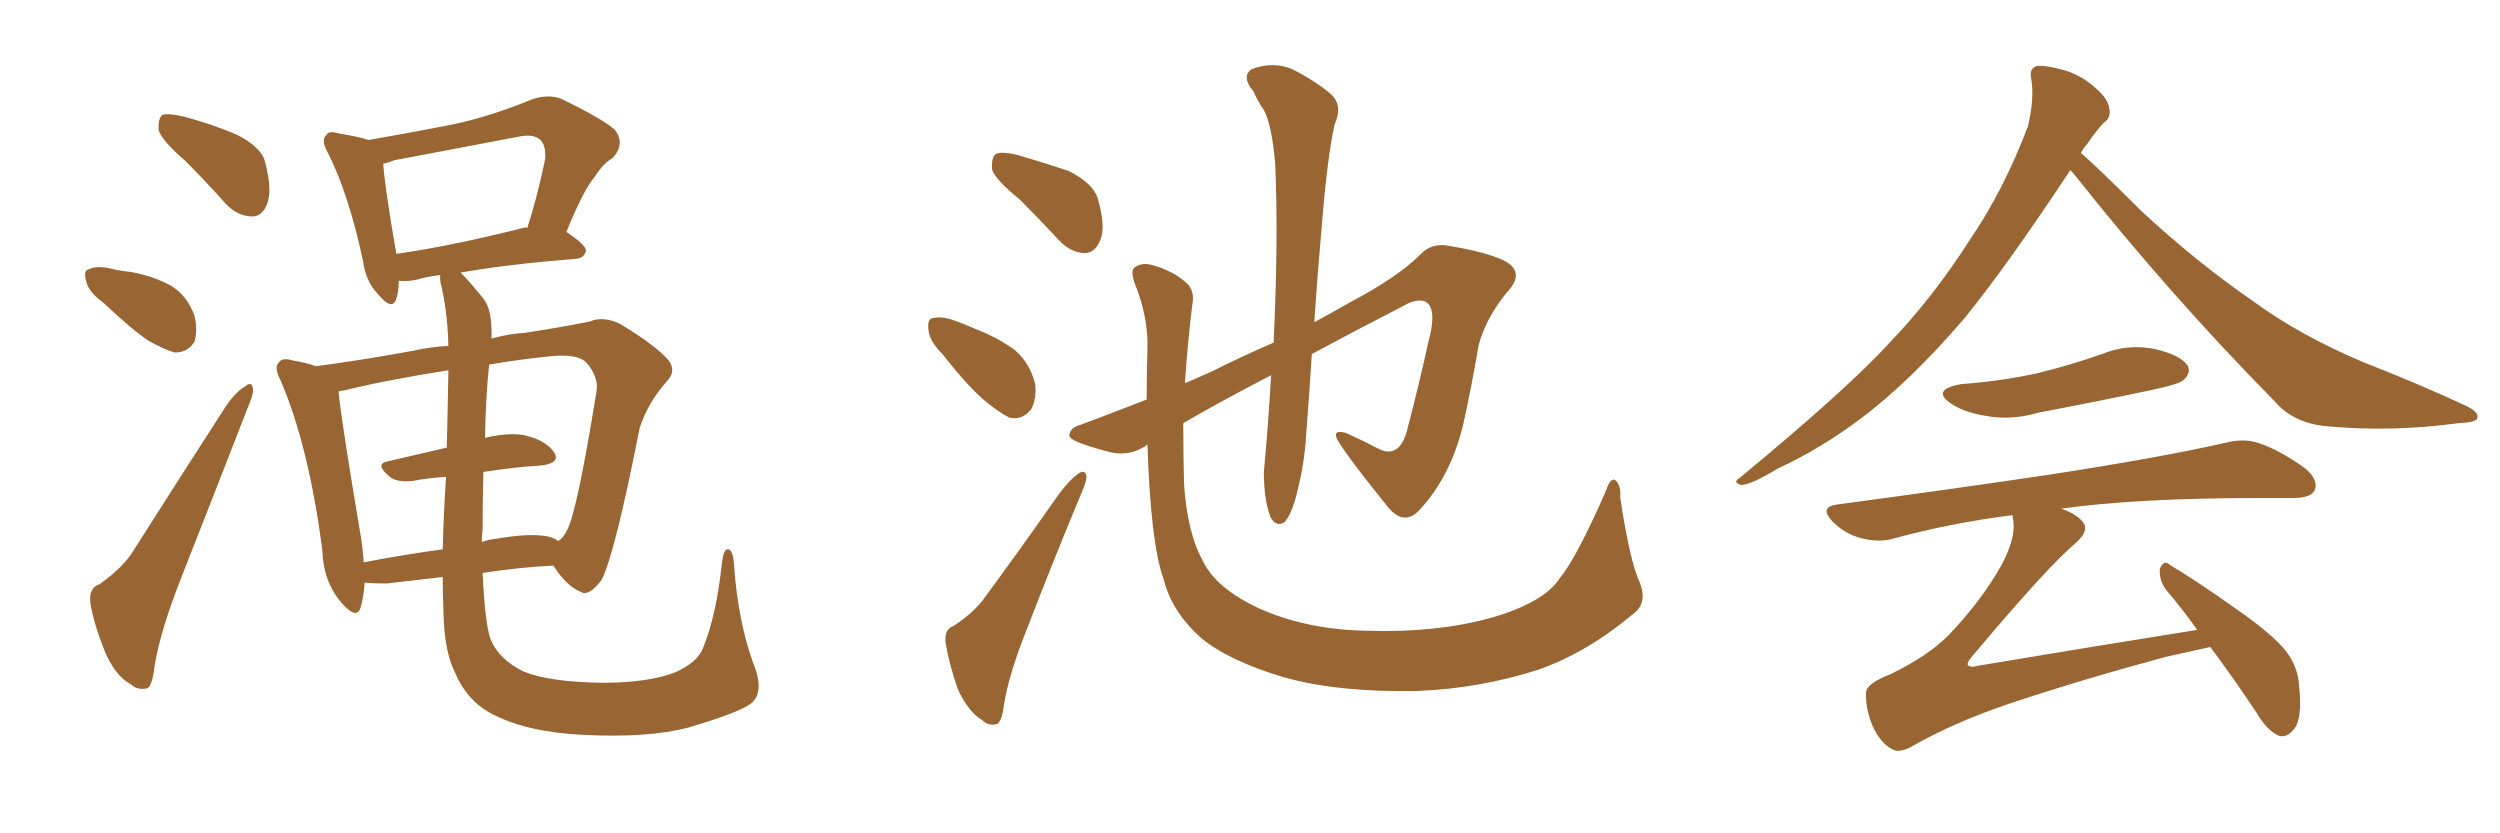 <svg xmlns="http://www.w3.org/2000/svg" xmlns:xlink="http://www.w3.org/1999/xlink" width="450" height="150"><path fill="#996633" padding="10" d="M33.40 29.00L33.40 29.00Q29.15 25.34 28.56 23.44L28.56 23.44Q28.42 21.24 29.30 20.65L29.30 20.65Q30.32 20.36 32.96 20.95L32.96 20.95Q37.94 22.27 42.48 24.17L42.48 24.17Q47.17 26.51 47.75 29.30L47.75 29.30Q49.07 34.42 48.05 36.77L48.05 36.77Q47.17 38.96 45.41 38.96L45.41 38.96Q42.77 38.96 40.58 36.62L40.58 36.62Q36.91 32.52 33.40 29.00ZM18.60 54.49L18.60 54.49Q15.97 52.59 15.53 50.68L15.53 50.68Q14.94 48.63 15.97 48.49L15.97 48.49Q17.29 47.75 19.92 48.34L19.92 48.34Q21.68 48.78 23.44 48.93L23.44 48.93Q27.54 49.66 30.76 51.42L30.76 51.42Q33.69 53.17 35.01 56.84L35.01 56.84Q35.60 59.33 35.01 61.52L35.01 61.52Q33.69 63.57 31.35 63.43L31.35 63.43Q29.44 62.84 26.81 61.38L26.81 61.38Q23.88 59.47 18.60 54.49ZM17.87 105.18L17.87 105.18Q22.27 102.10 24.17 98.88L24.17 98.88Q31.79 86.87 40.58 73.24L40.58 73.24Q42.33 70.61 44.09 69.58L44.09 69.58Q45.41 68.41 45.56 70.17L45.56 70.17Q45.56 71.19 44.53 73.54L44.53 73.54Q38.96 87.89 32.67 103.86L32.67 103.86Q28.86 113.53 27.83 119.82L27.83 119.82Q27.39 123.78 26.37 123.93L26.37 123.93Q24.61 124.22 23.58 123.19L23.58 123.19Q20.80 121.73 18.90 117.33L18.90 117.33Q16.85 112.21 16.26 108.54L16.26 108.54Q15.97 105.76 17.87 105.18ZM79.69 103.86L79.69 103.86Q74.56 104.44 69.58 105.03L69.58 105.03Q67.38 105.03 65.63 104.88L65.63 104.88Q65.48 107.52 64.89 109.42L64.89 109.42Q64.16 111.62 61.38 108.40L61.38 108.40Q58.15 104.59 58.01 98.88L58.01 98.88Q55.52 80.13 50.54 68.55L50.54 68.55Q49.22 66.06 50.24 65.19L50.24 65.19Q50.83 64.31 52.73 64.89L52.73 64.89Q55.37 65.33 56.84 65.92L56.84 65.92Q64.75 64.89 74.41 63.13L74.41 63.13Q77.64 62.40 80.71 62.26L80.71 62.26Q80.57 56.69 79.54 51.86L79.54 51.86Q79.10 50.39 79.25 49.51L79.25 49.51Q76.76 49.80 74.85 50.39L74.85 50.39Q73.24 50.68 71.78 50.54L71.78 50.54Q71.78 52.44 71.34 53.76L71.34 53.76Q70.61 56.10 67.97 52.88L67.97 52.88Q65.77 50.54 65.33 46.88L65.33 46.88Q62.70 34.72 59.03 27.54L59.03 27.54Q57.71 25.20 58.74 24.32L58.74 24.32Q59.18 23.44 60.94 24.02L60.94 24.02Q64.60 24.61 66.36 25.20L66.36 25.20Q73.97 23.88 81.45 22.41L81.45 22.41Q88.33 20.95 95.80 17.87L95.80 17.87Q98.88 16.85 101.22 17.87L101.22 17.87Q108.40 21.39 110.60 23.29L110.60 23.29Q112.65 25.78 110.30 28.42L110.30 28.42Q108.54 29.44 107.08 31.79L107.08 31.79Q105.03 34.13 101.95 41.75L101.95 41.75Q105.47 44.09 105.47 45.12L105.47 45.12Q105.18 46.44 103.71 46.58L103.71 46.58Q90.97 47.61 82.91 49.07L82.91 49.07Q84.81 50.98 87.01 53.76L87.01 53.76Q88.62 55.66 88.48 60.94L88.48 60.94Q91.70 60.06 94.48 59.91L94.48 59.91Q101.22 58.89 106.20 57.86L106.20 57.86Q108.54 56.84 111.62 58.30L111.62 58.30Q117.92 62.11 120.26 64.75L120.26 64.75Q121.88 66.80 119.97 68.70L119.97 68.70Q116.60 72.51 115.14 77.05L115.14 77.05L115.14 77.05Q110.60 100.05 108.25 104.44L108.25 104.44Q105.91 107.52 104.44 106.49L104.44 106.49Q101.95 105.47 99.61 101.81L99.61 101.81Q93.60 102.10 86.87 103.13L86.87 103.13Q87.30 112.35 88.33 115.14L88.33 115.14Q89.79 118.65 94.19 120.85L94.19 120.85Q98.73 122.75 108.40 122.90L108.40 122.90Q116.75 122.90 121.58 121.00L121.58 121.00Q125.54 119.24 126.56 116.60L126.56 116.60Q128.91 110.89 129.93 101.51L129.93 101.51Q130.22 98.73 131.10 98.88L131.10 98.88Q131.98 99.02 132.13 101.81L132.13 101.81Q132.86 111.91 135.64 119.53L135.64 119.53Q137.99 125.39 134.33 127.15L134.33 127.15Q131.84 128.61 123.93 130.96L123.93 130.96Q116.60 132.86 105.18 132.28L105.18 132.28Q95.07 131.84 88.77 128.61L88.77 128.61Q84.08 126.27 81.88 121.00L81.88 121.00Q79.98 117.19 79.83 110.45L79.83 110.45Q79.69 107.08 79.69 103.86ZM86.87 95.21L86.87 95.21Q86.72 96.53 86.72 97.56L86.72 97.56Q87.89 97.12 89.36 96.97L89.36 96.97Q95.21 95.95 98.44 96.53L98.44 96.53Q99.90 96.83 100.49 97.41L100.49 97.41Q101.51 96.68 102.10 95.36L102.10 95.36Q103.86 92.14 107.37 70.46L107.37 70.46Q107.81 67.97 105.62 65.33L105.62 65.33Q104.00 63.57 98.73 64.16L98.73 64.16Q93.02 64.75 88.04 65.63L88.04 65.63Q87.45 71.19 87.30 78.81L87.30 78.81Q91.70 77.78 94.48 78.37L94.48 78.37Q98.29 79.25 99.76 81.45L99.76 81.45Q100.93 83.35 97.41 83.79L97.41 83.79Q92.43 84.08 87.01 84.96L87.01 84.96Q86.87 89.79 86.87 95.21ZM80.71 66.80L80.71 66.80Q80.71 66.65 80.71 66.65L80.71 66.65Q69.43 68.41 61.82 70.31L61.82 70.31Q61.38 70.31 60.94 70.46L60.94 70.46Q61.38 75.44 65.04 97.12L65.04 97.12Q65.33 99.32 65.48 101.22L65.48 101.22Q72.22 99.90 79.69 98.88L79.69 98.88Q79.83 92.87 80.27 86.13L80.27 86.13Q80.27 85.99 80.27 85.84L80.27 85.84Q77.34 85.99 74.27 86.57L74.27 86.57Q71.48 86.87 70.17 85.84L70.17 85.84Q67.38 83.50 69.73 83.06L69.73 83.06Q74.71 81.88 80.42 80.57L80.42 80.57Q80.57 74.85 80.71 66.80ZM94.19 41.02L94.19 41.02L94.19 41.02Q94.48 40.87 94.92 41.02L94.92 41.02Q96.68 35.60 98.14 28.56L98.14 28.56Q98.29 26.22 97.27 25.20L97.27 25.20Q96.09 24.02 93.31 24.61L93.31 24.61Q82.47 26.66 70.90 28.86L70.90 28.86Q69.87 29.30 68.99 29.44L68.99 29.44Q69.14 32.96 71.34 45.70L71.34 45.70Q81.45 44.24 94.19 41.02ZM183.54 35.89L183.54 35.89Q179.15 32.37 178.56 30.47L178.56 30.47Q178.42 28.27 179.30 27.69L179.30 27.69Q180.32 27.25 182.96 27.83L182.96 27.83Q187.94 29.30 192.33 30.76L192.33 30.76Q196.73 32.96 197.61 35.74L197.61 35.74Q199.07 40.87 198.05 43.21L198.05 43.21Q197.17 45.41 195.41 45.56L195.41 45.56Q192.77 45.56 190.58 43.21L190.58 43.21Q186.77 39.11 183.54 35.89ZM169.63 63.72L169.63 63.72Q167.29 61.38 167.14 59.47L167.14 59.47Q166.85 57.42 167.87 57.28L167.87 57.28Q169.48 56.84 171.83 57.71L171.83 57.71Q173.58 58.30 175.49 59.18L175.49 59.18Q179.74 60.79 182.81 63.13L182.81 63.13Q185.45 65.48 186.33 69.14L186.33 69.14Q186.62 71.78 185.60 73.68L185.60 73.68Q183.98 75.73 181.64 75.15L181.64 75.15Q179.88 74.27 177.54 72.36L177.54 72.36Q174.46 69.87 169.63 63.72ZM171.68 112.65L171.68 112.65Q175.20 110.30 176.95 107.96L176.95 107.96Q183.54 99.02 190.72 88.77L190.72 88.77Q192.63 86.28 194.09 85.25L194.09 85.25Q195.41 84.38 195.56 85.84L195.56 85.84Q195.56 86.72 194.53 89.06L194.53 89.06Q189.70 100.63 184.72 113.53L184.72 113.53Q181.64 121.29 180.76 126.56L180.76 126.56Q180.32 130.22 179.30 130.37L179.30 130.37Q177.83 130.66 176.81 129.64L176.81 129.64Q174.32 128.17 172.41 124.07L172.41 124.07Q170.80 119.38 170.21 115.72L170.21 115.72Q169.92 113.23 171.68 112.65ZM295.17 104.88L295.17 104.88L295.17 104.88Q296.63 108.69 293.85 110.60L293.85 110.60Q285.64 117.48 276.86 120.56L276.86 120.56Q266.31 123.93 255.18 124.37L255.18 124.37Q240.82 124.66 231.01 121.88L231.01 121.88Q221.19 118.95 216.21 114.84L216.21 114.84Q210.94 110.16 209.47 104.30L209.47 104.30Q207.13 98.00 206.54 79.98L206.54 79.98Q206.40 79.98 206.40 80.13L206.40 80.13Q203.03 82.47 198.93 81.15L198.93 81.15Q192.33 79.39 192.48 78.37L192.48 78.37Q192.63 76.90 194.53 76.46L194.53 76.46Q199.22 74.71 206.40 71.92L206.40 71.92Q206.40 67.53 206.54 62.70L206.54 62.70Q206.69 57.13 204.35 51.27L204.35 51.27Q203.32 48.63 204.35 48.05L204.35 48.05Q205.66 47.17 207.57 47.75L207.57 47.75Q211.08 48.78 213.28 50.68L213.28 50.68Q215.19 52.15 214.60 54.93L214.60 54.93Q213.72 62.26 213.28 68.99L213.28 68.99Q215.63 67.97 217.97 66.94L217.97 66.94Q223.83 64.01 229.25 61.67L229.25 61.67Q230.13 42.92 229.54 29.59L229.54 29.59Q228.96 22.56 227.49 19.78L227.49 19.78Q226.61 18.60 225.59 16.41L225.59 16.41Q223.39 13.77 225.29 12.45L225.29 12.45Q229.10 10.99 232.62 12.45L232.62 12.45Q237.16 14.79 239.79 17.14L239.79 17.14Q241.70 19.19 240.23 22.41L240.23 22.41Q238.92 28.13 237.89 41.02L237.89 41.02Q237.16 49.07 236.57 58.01L236.57 58.01Q239.79 56.25 242.87 54.49L242.87 54.49Q251.51 49.95 255.62 45.85L255.62 45.85Q257.67 43.65 260.74 44.24L260.74 44.24Q268.65 45.56 271.44 47.31L271.44 47.31Q273.93 49.07 272.02 51.71L272.02 51.71Q267.63 56.69 266.16 62.11L266.16 62.11Q264.99 68.99 263.53 75.73L263.53 75.73Q261.33 85.55 255.47 91.85L255.47 91.85Q252.54 94.92 249.46 90.82L249.46 90.82Q241.11 80.42 240.53 78.66L240.53 78.66Q240.09 77.34 242.29 77.93L242.29 77.93Q245.51 79.39 248.29 80.86L248.29 80.86Q252.10 82.62 253.42 76.90L253.42 76.90Q255.62 68.41 257.08 61.67L257.08 61.67Q258.40 56.84 257.37 55.08L257.37 55.08Q256.49 53.47 253.71 54.49L253.71 54.49Q243.75 59.62 236.13 63.72L236.13 63.72Q235.69 70.75 235.11 78.22L235.11 78.22Q234.81 83.94 233.06 90.23L233.06 90.23Q232.18 93.02 231.15 94.04L231.15 94.04Q229.69 94.92 228.66 93.02L228.66 93.02Q227.49 89.79 227.49 84.96L227.49 84.96Q228.22 77.34 228.81 67.53L228.81 67.53Q218.41 72.95 212.99 76.17L212.99 76.17Q212.99 81.88 213.13 87.16L213.13 87.16Q213.72 95.95 216.50 100.93L216.50 100.93Q218.85 105.91 226.76 109.57L226.76 109.57Q235.40 113.38 246.09 113.53L246.09 113.53Q258.40 113.96 268.51 111.18L268.51 111.18Q278.03 108.40 280.81 104.00L280.81 104.00Q283.74 100.49 289.01 88.48L289.01 88.48Q289.89 85.84 290.77 86.43L290.77 86.43Q291.80 87.30 291.65 89.65L291.65 89.65Q293.41 101.22 295.17 104.88ZM372.66 30.62L372.66 30.62Q361.23 47.90 353.61 57.28L353.61 57.28Q343.95 68.55 335.01 75.29L335.01 75.29Q327.83 80.71 319.92 84.38L319.92 84.38Q315.38 87.16 313.48 87.30L313.48 87.30Q311.72 86.87 313.18 85.99L313.18 85.99Q332.52 70.02 340.14 61.67L340.14 61.67Q347.90 53.61 354.64 43.07L354.64 43.07Q360.64 34.28 365.04 22.71L365.04 22.71Q366.21 17.72 365.63 14.21L365.63 14.21Q365.19 12.30 366.65 11.87L366.65 11.87Q368.41 11.72 371.92 12.74L371.92 12.74Q375 13.77 377.34 15.97L377.34 15.97Q379.54 17.87 379.69 19.63L379.69 19.63Q379.98 21.24 378.66 22.12L378.66 22.12Q377.49 23.29 375.59 26.07L375.59 26.07Q375 26.66 374.56 27.54L374.56 27.54Q377.49 30.03 385.40 37.94L385.40 37.94Q395.51 47.31 405.76 54.35L405.76 54.35Q413.96 60.35 425.39 65.19L425.39 65.19Q435.50 69.14 443.99 73.10L443.99 73.10Q446.34 74.27 445.90 75.29L445.90 75.29Q445.75 76.03 442.53 76.17L442.53 76.17Q430.66 77.78 419.24 76.76L419.24 76.76Q412.94 76.32 409.42 72.22L409.42 72.22Q390.53 53.03 373.68 31.79L373.68 31.79Q373.10 31.05 372.66 30.62ZM353.03 69.14L353.03 69.14Q360.79 68.55 367.09 67.09L367.09 67.09Q372.95 65.63 378.37 63.72L378.37 63.72Q383.06 61.82 387.89 62.84L387.89 62.84Q392.43 63.87 393.75 65.77L393.75 65.77Q394.48 67.09 393.02 68.41L393.02 68.41Q392.29 69.14 387.45 70.17L387.45 70.17Q377.05 72.36 366.94 74.27L366.94 74.27Q361.96 75.73 357.42 74.85L357.42 74.85Q353.76 74.27 351.42 72.80L351.42 72.80Q347.31 70.17 353.03 69.14ZM397.85 116.46L397.85 116.46L397.85 116.46Q394.48 117.19 389.94 118.21L389.94 118.21Q374.71 122.31 361.52 126.71L361.52 126.71Q351.56 130.08 343.65 134.62L343.65 134.62Q341.75 135.50 340.72 134.91L340.72 134.91Q338.53 133.89 337.06 130.66L337.06 130.66Q335.74 127.44 335.89 124.66L335.89 124.66Q335.89 123.05 340.43 121.29L340.43 121.29Q347.02 118.07 350.68 114.40L350.68 114.40Q356.69 108.11 360.21 101.81L360.21 101.81Q362.84 96.97 362.40 93.75L362.40 93.75Q362.26 93.16 362.26 92.72L362.26 92.72Q350.83 94.19 340.72 96.97L340.72 96.97Q338.09 97.71 334.86 96.83L334.86 96.83Q332.08 96.09 329.88 93.90L329.88 93.90Q327.39 91.26 330.62 90.82L330.62 90.82Q351.42 88.04 369.14 85.40L369.14 85.40Q389.06 82.32 400.63 79.69L400.63 79.69Q404.00 78.81 406.79 79.83L406.79 79.83Q410.30 81.01 414.84 84.23L414.84 84.23Q417.48 86.43 416.60 88.33L416.60 88.33Q415.87 89.65 412.65 89.65L412.65 89.65Q409.57 89.65 406.35 89.65L406.35 89.65Q384.81 89.65 371.04 91.55L371.04 91.55Q373.83 92.58 374.85 93.90L374.85 93.90Q376.17 95.36 373.83 97.56L373.83 97.56Q368.70 101.81 354.93 118.21L354.93 118.21Q354.05 119.24 354.20 119.68L354.20 119.68Q354.64 120.26 356.10 119.82L356.10 119.82Q376.17 116.46 395.51 113.38L395.51 113.38Q392.58 109.28 389.79 106.05L389.79 106.05Q388.62 104.30 388.77 102.39L388.77 102.39Q389.50 100.63 390.53 101.66L390.53 101.66Q394.78 104.15 402.25 109.42L402.25 109.42Q408.84 113.96 411.47 117.19L411.47 117.19Q413.67 120.12 413.82 123.34L413.82 123.34Q414.55 129.79 412.65 131.54L412.65 131.54Q411.47 132.86 410.16 132.42L410.16 132.42Q408.11 131.54 406.20 128.32L406.20 128.32Q401.81 121.73 397.85 116.46Z"/></svg>